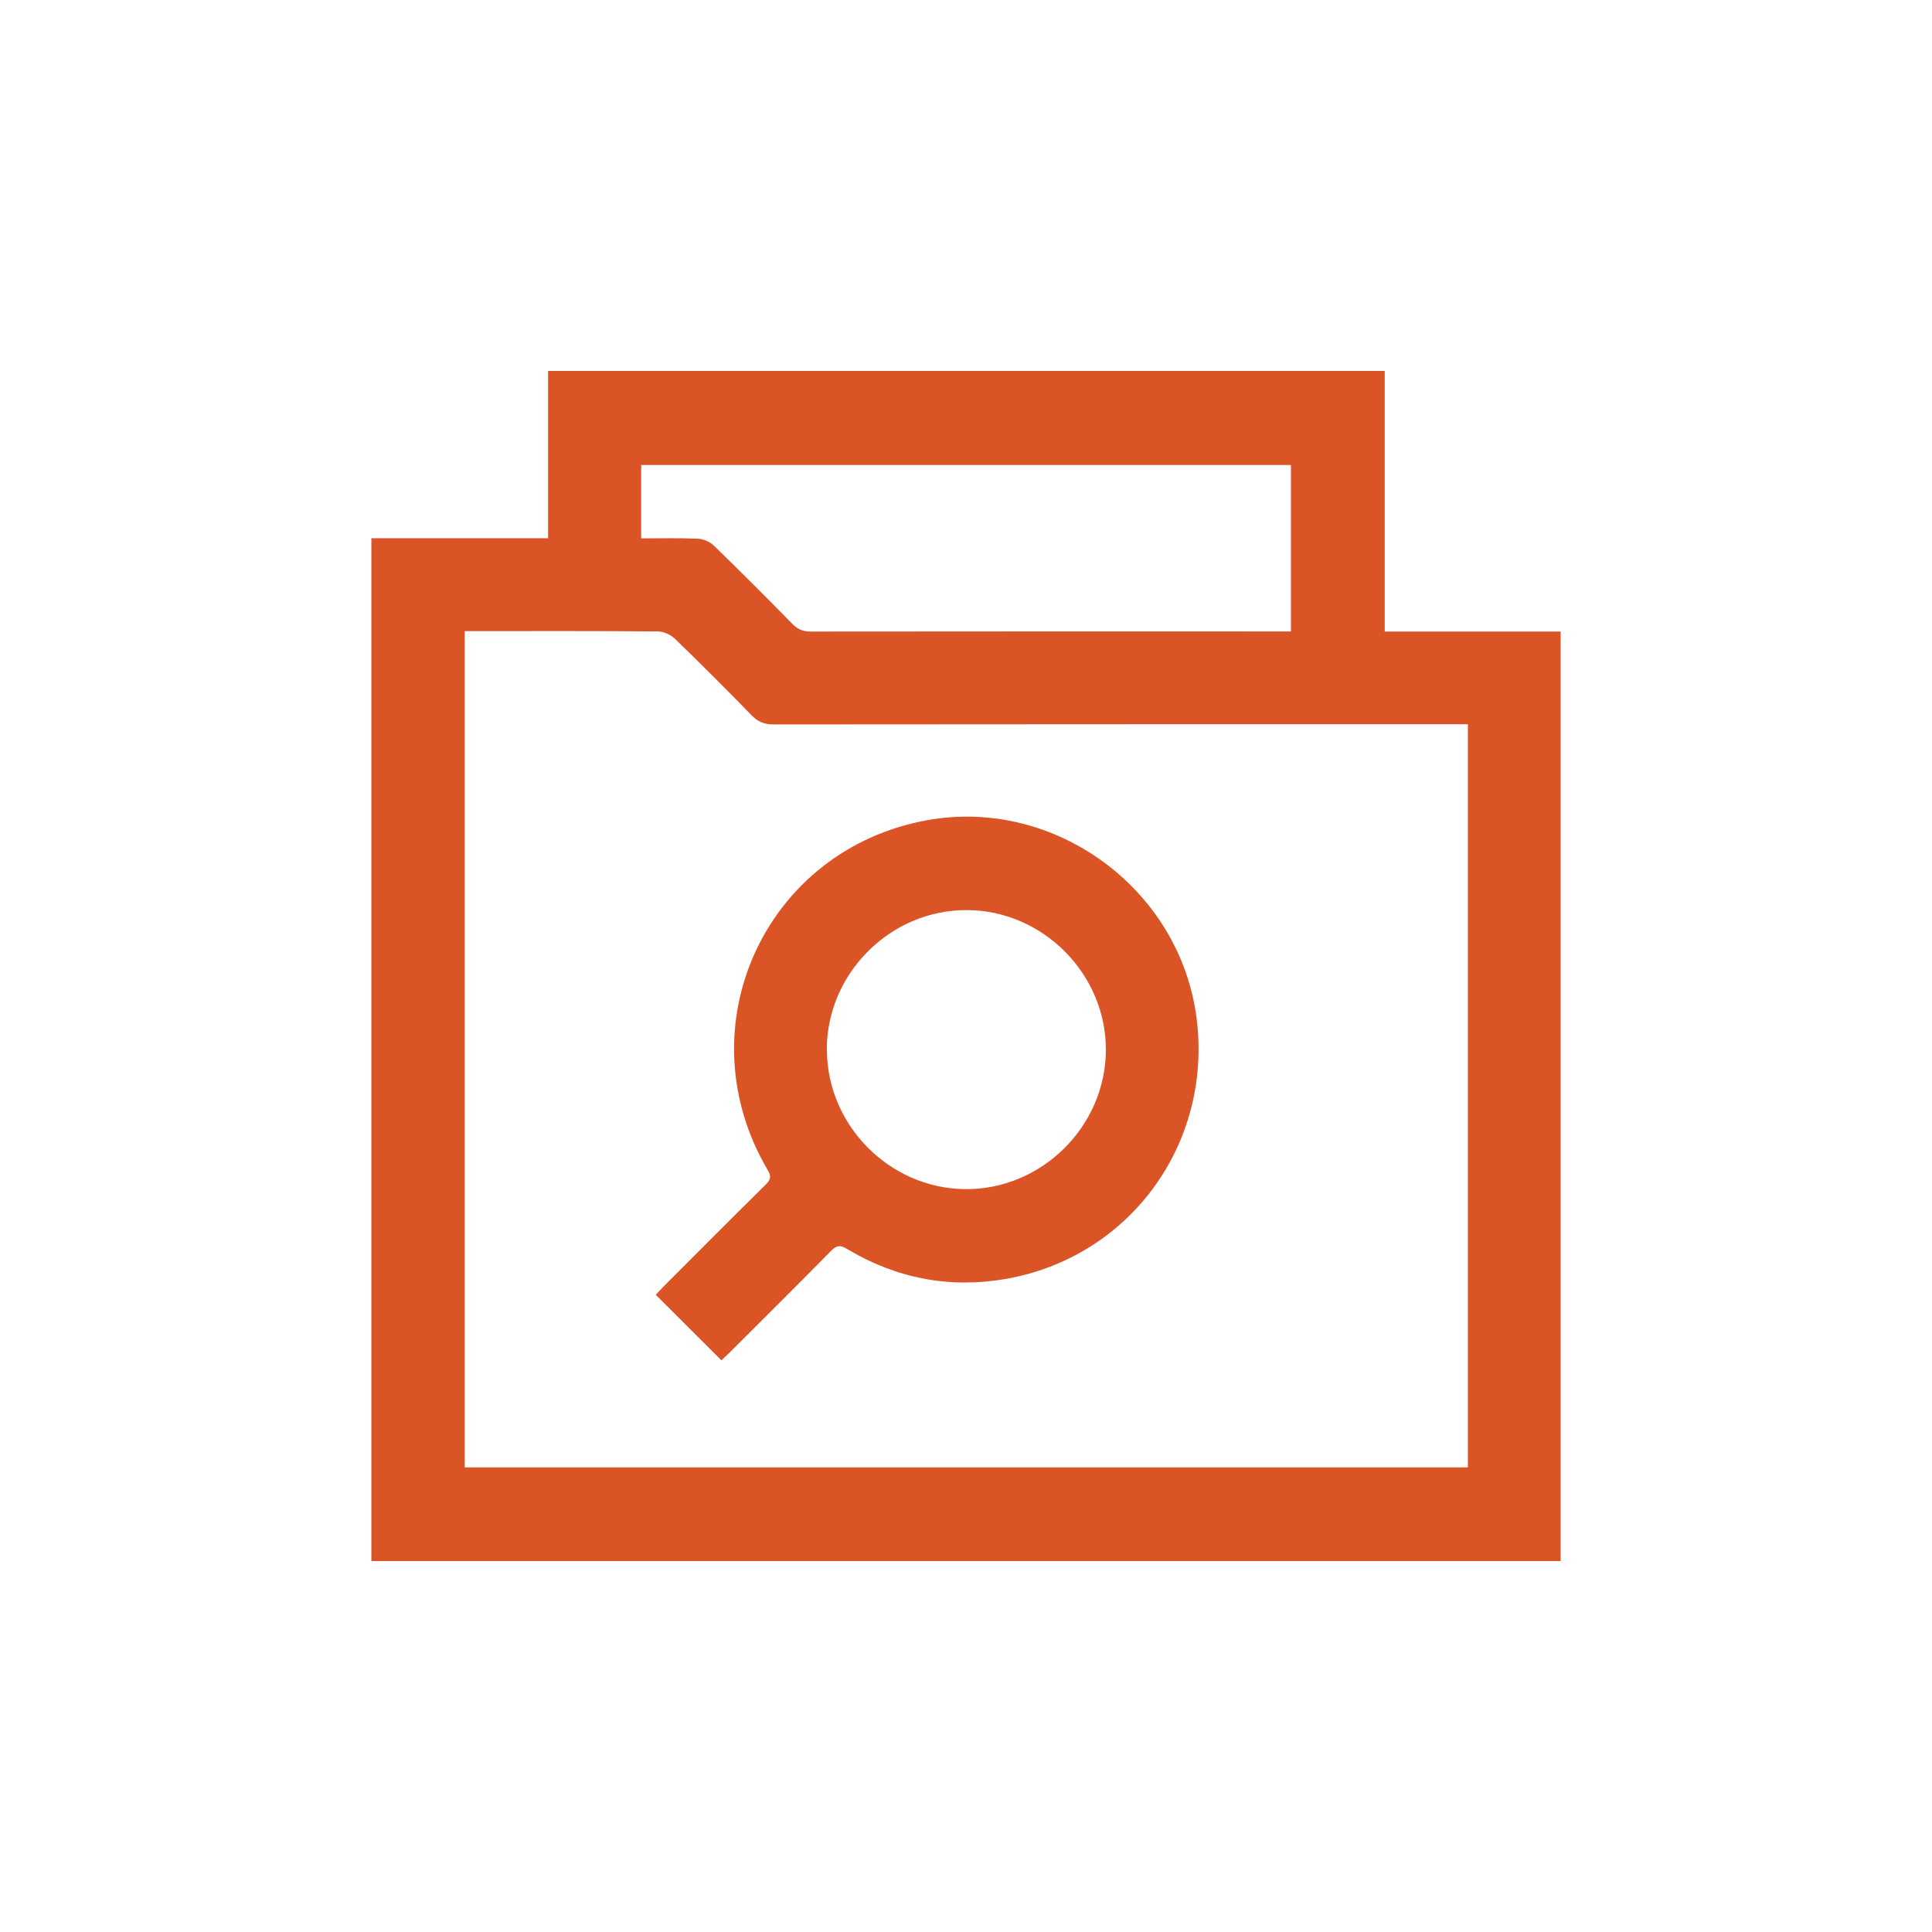 <?xml version="1.0" encoding="UTF-8"?>
<svg id="desenvolvimento-software" xmlns="http://www.w3.org/2000/svg" viewBox="0 0 171 171">
  <defs>
    <style>
      .cls-1 {
        fill: #da5426;
        stroke-width: 0px;
      }
    </style>
  </defs>
  <path class="cls-1" d="M48.5,32.83h74.06v23.07h15.57v82.27H32.87V47.64h15.64v-14.81ZM129.93,64.1h-1.3c-20.06,0-40.11,0-60.17.02-.83,0-1.39-.24-1.96-.83-2.22-2.29-4.48-4.54-6.77-6.76-.37-.35-.98-.63-1.48-.64-5.38-.05-10.76-.03-16.15-.03h-.97v74.02h88.79v-65.79ZM56.75,47.65c1.73,0,3.37-.04,5.01.03.48.02,1.06.26,1.4.59,2.36,2.29,4.69,4.62,6.99,6.97.47.48.95.66,1.61.66,13.81-.02,27.63-.01,41.44-.01h1.06v-14.73h-57.51v6.51Z"/>
  <path class="cls-1" d="M63.85,120.4c-1.95-1.94-3.86-3.85-5.81-5.8.2-.21.44-.48.7-.74,3-3.01,6-6.02,9.03-9.01.43-.42.52-.72.18-1.29-7.44-12.61-.27-28.35,14.09-30.96,11.33-2.06,22.42,6.09,23.87,17.54,1.41,11.1-5.92,21.15-16.91,23.06-4.97.86-9.68-.05-14.02-2.65-.64-.39-.96-.32-1.45.19-2.98,3.03-6,6.02-9.01,9.03-.24.24-.49.46-.67.63ZM73.19,92.85c-.03,6.71,5.52,12.34,12.24,12.4,6.75.06,12.42-5.54,12.45-12.3.03-6.75-5.59-12.4-12.35-12.4-6.72,0-12.32,5.58-12.35,12.29Z"/>
</svg>